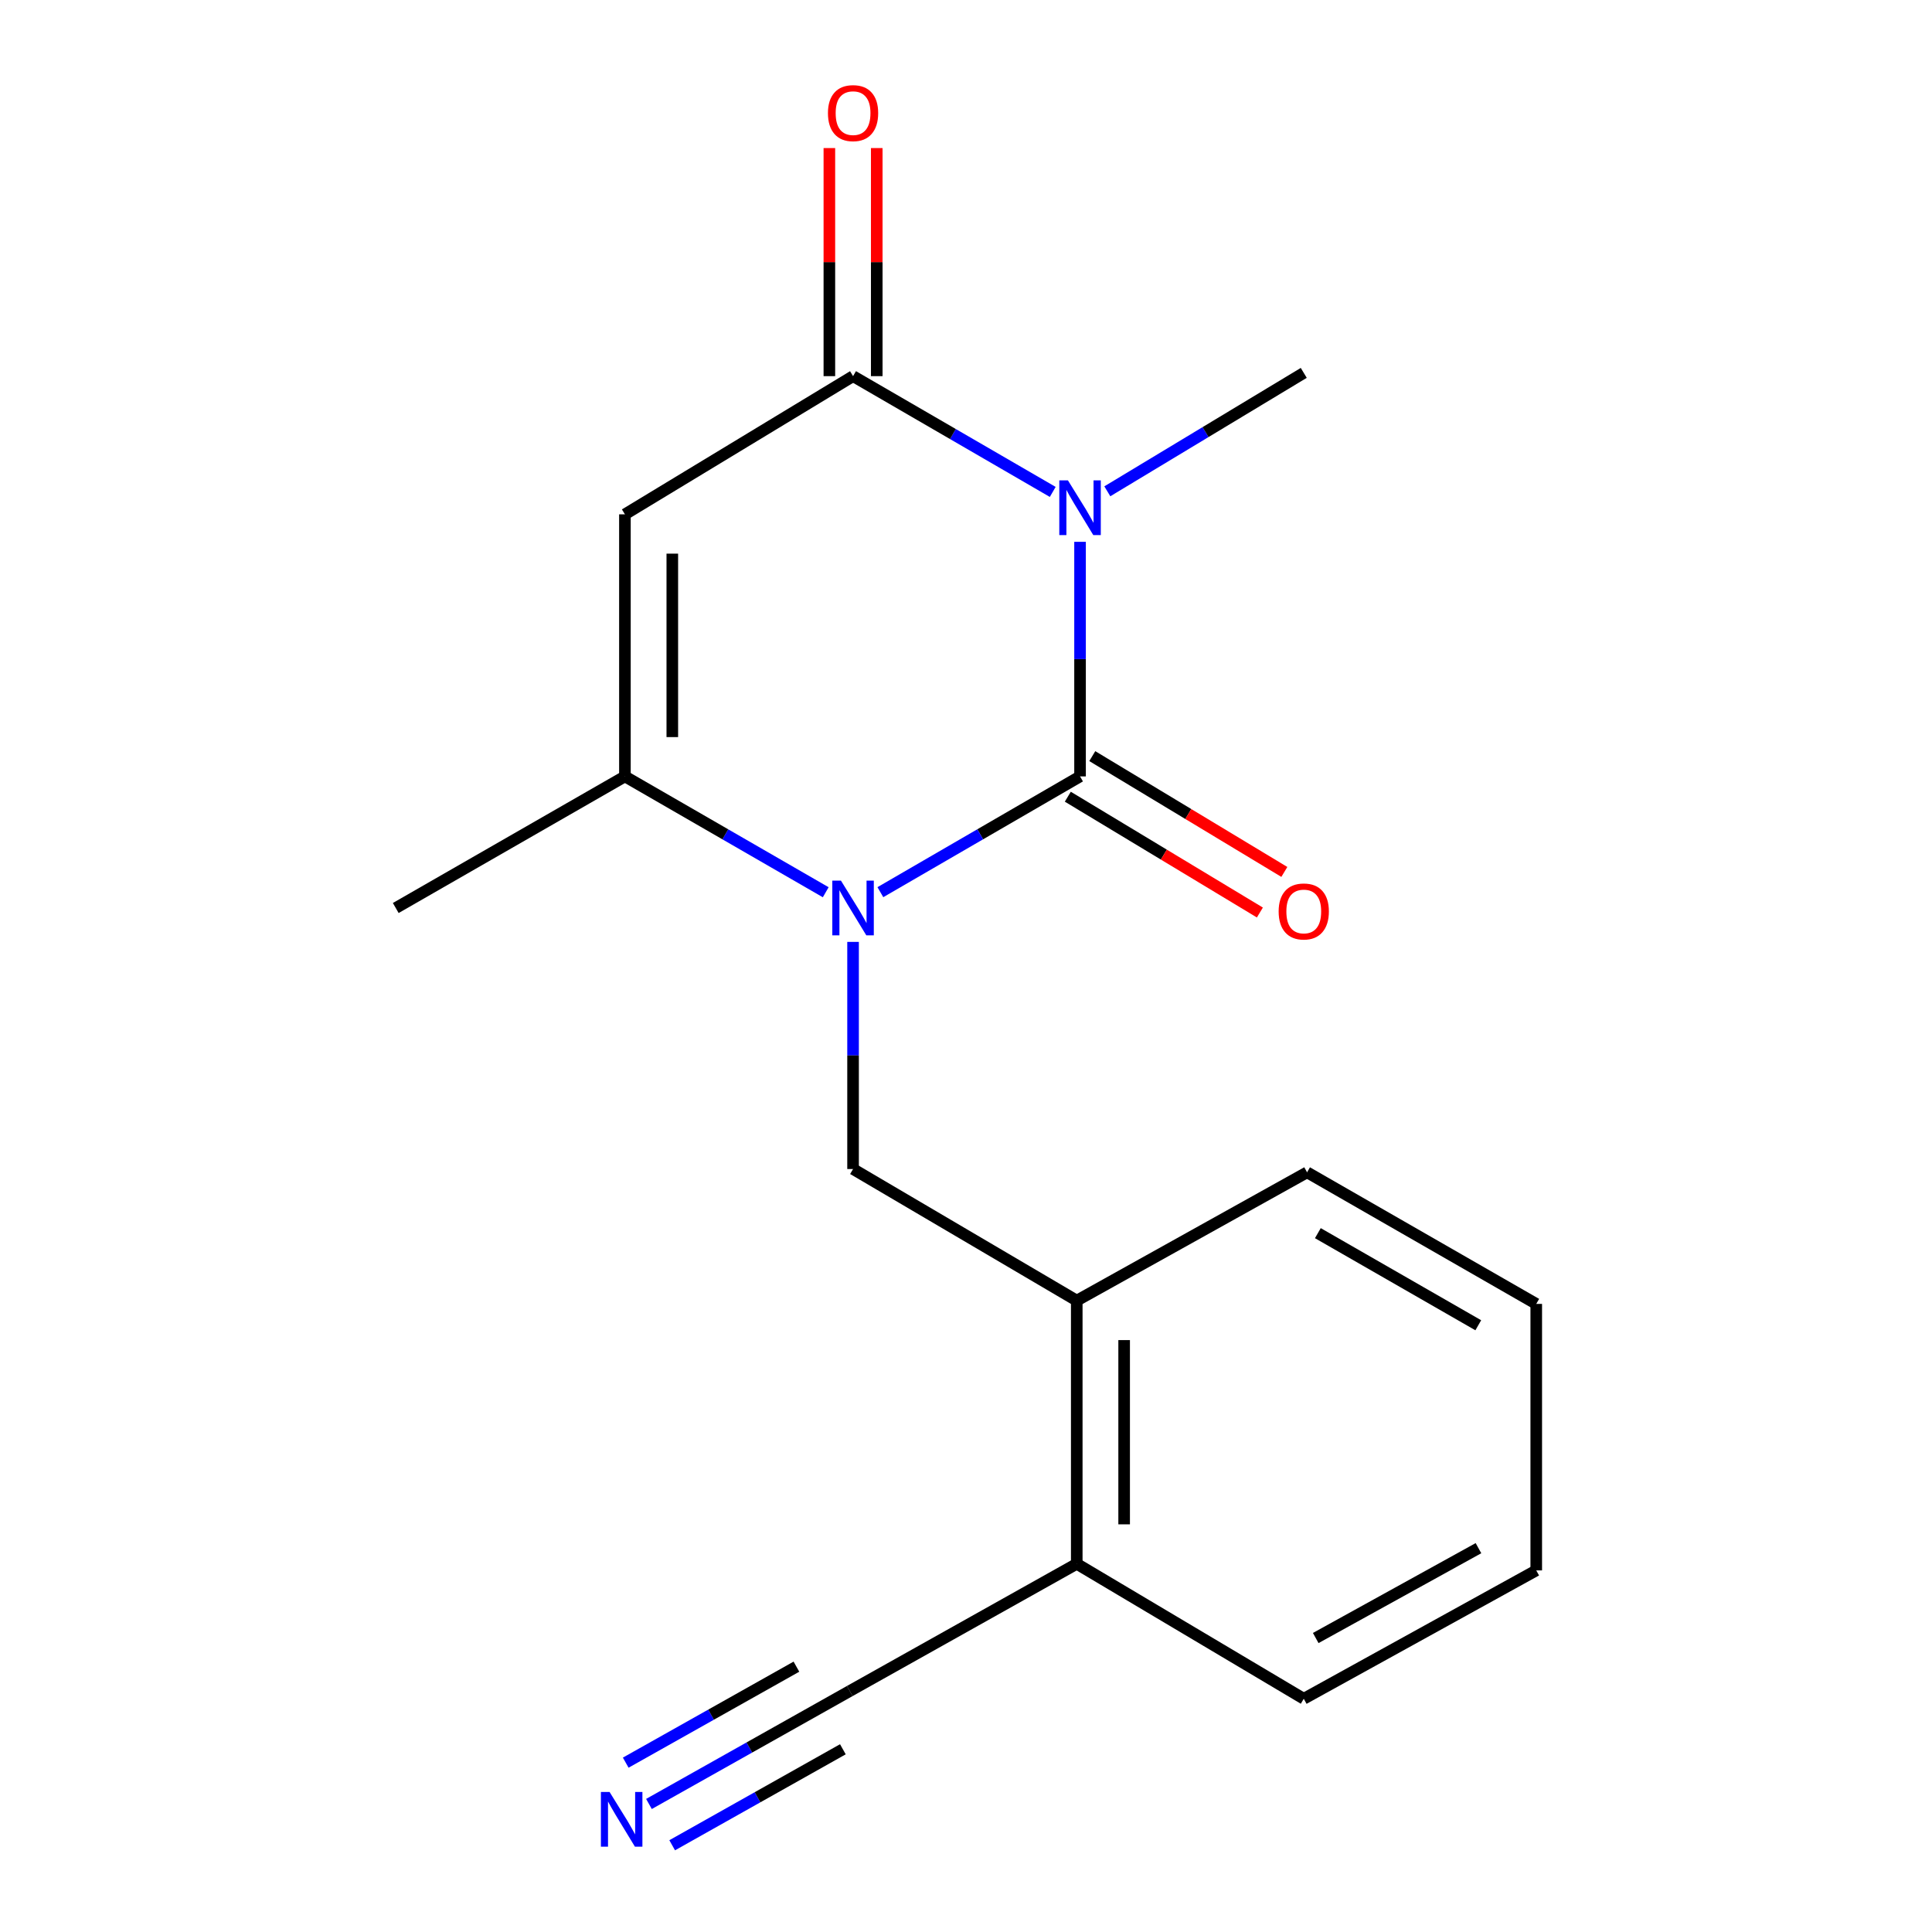 <?xml version='1.0' encoding='iso-8859-1'?>
<svg version='1.1' baseProfile='full'
              xmlns='http://www.w3.org/2000/svg'
                      xmlns:rdkit='http://www.rdkit.org/xml'
                      xmlns:xlink='http://www.w3.org/1999/xlink'
                  xml:space='preserve'
width='1000px' height='1000px' viewBox='0 0 1000 1000'>
<!-- END OF HEADER -->
<rect style='opacity:1.0;fill:#FFFFFF;stroke:none' width='1000' height='1000' x='0' y='0'> </rect>
<path class='bond-0' d='M 559.029,401.868 L 559.029,341.158' style='fill:none;fill-rule:evenodd;stroke:#000000;stroke-width:6px;stroke-linecap:butt;stroke-linejoin:miter;stroke-opacity:1' />
<path class='bond-0' d='M 559.029,341.158 L 559.029,280.448' style='fill:none;fill-rule:evenodd;stroke:#0000FF;stroke-width:6px;stroke-linecap:butt;stroke-linejoin:miter;stroke-opacity:1' />
<path class='bond-1' d='M 559.029,401.868 L 507.354,431.829' style='fill:none;fill-rule:evenodd;stroke:#000000;stroke-width:6px;stroke-linecap:butt;stroke-linejoin:miter;stroke-opacity:1' />
<path class='bond-1' d='M 507.354,431.829 L 455.678,461.79' style='fill:none;fill-rule:evenodd;stroke:#0000FF;stroke-width:6px;stroke-linecap:butt;stroke-linejoin:miter;stroke-opacity:1' />
<path class='bond-9' d='M 552.697,412.37 L 602.404,442.342' style='fill:none;fill-rule:evenodd;stroke:#000000;stroke-width:6px;stroke-linecap:butt;stroke-linejoin:miter;stroke-opacity:1' />
<path class='bond-9' d='M 602.404,442.342 L 652.112,472.315' style='fill:none;fill-rule:evenodd;stroke:#FF0000;stroke-width:6px;stroke-linecap:butt;stroke-linejoin:miter;stroke-opacity:1' />
<path class='bond-9' d='M 565.361,391.366 L 615.069,421.338' style='fill:none;fill-rule:evenodd;stroke:#000000;stroke-width:6px;stroke-linecap:butt;stroke-linejoin:miter;stroke-opacity:1' />
<path class='bond-9' d='M 615.069,421.338 L 664.777,451.31' style='fill:none;fill-rule:evenodd;stroke:#FF0000;stroke-width:6px;stroke-linecap:butt;stroke-linejoin:miter;stroke-opacity:1' />
<path class='bond-2' d='M 544.894,254.617 L 493.219,224.655' style='fill:none;fill-rule:evenodd;stroke:#0000FF;stroke-width:6px;stroke-linecap:butt;stroke-linejoin:miter;stroke-opacity:1' />
<path class='bond-2' d='M 493.219,224.655 L 441.543,194.694' style='fill:none;fill-rule:evenodd;stroke:#000000;stroke-width:6px;stroke-linecap:butt;stroke-linejoin:miter;stroke-opacity:1' />
<path class='bond-12' d='M 573.149,254.3 L 623.987,223.652' style='fill:none;fill-rule:evenodd;stroke:#0000FF;stroke-width:6px;stroke-linecap:butt;stroke-linejoin:miter;stroke-opacity:1' />
<path class='bond-12' d='M 623.987,223.652 L 674.825,193.005' style='fill:none;fill-rule:evenodd;stroke:#000000;stroke-width:6px;stroke-linecap:butt;stroke-linejoin:miter;stroke-opacity:1' />
<path class='bond-4' d='M 427.395,461.825 L 375.427,431.846' style='fill:none;fill-rule:evenodd;stroke:#0000FF;stroke-width:6px;stroke-linecap:butt;stroke-linejoin:miter;stroke-opacity:1' />
<path class='bond-4' d='M 375.427,431.846 L 323.458,401.868' style='fill:none;fill-rule:evenodd;stroke:#000000;stroke-width:6px;stroke-linecap:butt;stroke-linejoin:miter;stroke-opacity:1' />
<path class='bond-5' d='M 441.543,487.524 L 441.543,546.307' style='fill:none;fill-rule:evenodd;stroke:#0000FF;stroke-width:6px;stroke-linecap:butt;stroke-linejoin:miter;stroke-opacity:1' />
<path class='bond-5' d='M 441.543,546.307 L 441.543,605.09' style='fill:none;fill-rule:evenodd;stroke:#000000;stroke-width:6px;stroke-linecap:butt;stroke-linejoin:miter;stroke-opacity:1' />
<path class='bond-10' d='M 453.807,194.694 L 453.807,135.666' style='fill:none;fill-rule:evenodd;stroke:#000000;stroke-width:6px;stroke-linecap:butt;stroke-linejoin:miter;stroke-opacity:1' />
<path class='bond-10' d='M 453.807,135.666 L 453.807,76.638' style='fill:none;fill-rule:evenodd;stroke:#FF0000;stroke-width:6px;stroke-linecap:butt;stroke-linejoin:miter;stroke-opacity:1' />
<path class='bond-10' d='M 429.28,194.694 L 429.28,135.666' style='fill:none;fill-rule:evenodd;stroke:#000000;stroke-width:6px;stroke-linecap:butt;stroke-linejoin:miter;stroke-opacity:1' />
<path class='bond-10' d='M 429.28,135.666 L 429.28,76.638' style='fill:none;fill-rule:evenodd;stroke:#FF0000;stroke-width:6px;stroke-linecap:butt;stroke-linejoin:miter;stroke-opacity:1' />
<path class='bond-18' d='M 441.543,194.694 L 323.458,266.219' style='fill:none;fill-rule:evenodd;stroke:#000000;stroke-width:6px;stroke-linecap:butt;stroke-linejoin:miter;stroke-opacity:1' />
<path class='bond-3' d='M 323.458,266.219 L 323.458,401.868' style='fill:none;fill-rule:evenodd;stroke:#000000;stroke-width:6px;stroke-linecap:butt;stroke-linejoin:miter;stroke-opacity:1' />
<path class='bond-3' d='M 347.985,286.566 L 347.985,381.521' style='fill:none;fill-rule:evenodd;stroke:#000000;stroke-width:6px;stroke-linecap:butt;stroke-linejoin:miter;stroke-opacity:1' />
<path class='bond-13' d='M 323.458,401.868 L 204.841,469.986' style='fill:none;fill-rule:evenodd;stroke:#000000;stroke-width:6px;stroke-linecap:butt;stroke-linejoin:miter;stroke-opacity:1' />
<path class='bond-8' d='M 441.543,605.09 L 557.326,673.195' style='fill:none;fill-rule:evenodd;stroke:#000000;stroke-width:6px;stroke-linecap:butt;stroke-linejoin:miter;stroke-opacity:1' />
<path class='bond-6' d='M 335.895,933.729 L 387.867,904.5' style='fill:none;fill-rule:evenodd;stroke:#0000FF;stroke-width:6px;stroke-linecap:butt;stroke-linejoin:miter;stroke-opacity:1' />
<path class='bond-6' d='M 387.867,904.5 L 439.84,875.272' style='fill:none;fill-rule:evenodd;stroke:#000000;stroke-width:6px;stroke-linecap:butt;stroke-linejoin:miter;stroke-opacity:1' />
<path class='bond-6' d='M 347.918,955.107 L 392.094,930.263' style='fill:none;fill-rule:evenodd;stroke:#0000FF;stroke-width:6px;stroke-linecap:butt;stroke-linejoin:miter;stroke-opacity:1' />
<path class='bond-6' d='M 392.094,930.263 L 436.271,905.419' style='fill:none;fill-rule:evenodd;stroke:#000000;stroke-width:6px;stroke-linecap:butt;stroke-linejoin:miter;stroke-opacity:1' />
<path class='bond-6' d='M 323.872,912.35 L 368.049,887.506' style='fill:none;fill-rule:evenodd;stroke:#0000FF;stroke-width:6px;stroke-linecap:butt;stroke-linejoin:miter;stroke-opacity:1' />
<path class='bond-6' d='M 368.049,887.506 L 412.225,862.662' style='fill:none;fill-rule:evenodd;stroke:#000000;stroke-width:6px;stroke-linecap:butt;stroke-linejoin:miter;stroke-opacity:1' />
<path class='bond-7' d='M 439.84,875.272 L 557.326,809.43' style='fill:none;fill-rule:evenodd;stroke:#000000;stroke-width:6px;stroke-linecap:butt;stroke-linejoin:miter;stroke-opacity:1' />
<path class='bond-11' d='M 557.326,673.195 L 557.326,809.43' style='fill:none;fill-rule:evenodd;stroke:#000000;stroke-width:6px;stroke-linecap:butt;stroke-linejoin:miter;stroke-opacity:1' />
<path class='bond-11' d='M 581.853,693.63 L 581.853,788.995' style='fill:none;fill-rule:evenodd;stroke:#000000;stroke-width:6px;stroke-linecap:butt;stroke-linejoin:miter;stroke-opacity:1' />
<path class='bond-14' d='M 557.326,673.195 L 676.542,606.794' style='fill:none;fill-rule:evenodd;stroke:#000000;stroke-width:6px;stroke-linecap:butt;stroke-linejoin:miter;stroke-opacity:1' />
<path class='bond-15' d='M 557.326,809.43 L 674.825,879.278' style='fill:none;fill-rule:evenodd;stroke:#000000;stroke-width:6px;stroke-linecap:butt;stroke-linejoin:miter;stroke-opacity:1' />
<path class='bond-16' d='M 676.542,606.794 L 795.159,674.898' style='fill:none;fill-rule:evenodd;stroke:#000000;stroke-width:6px;stroke-linecap:butt;stroke-linejoin:miter;stroke-opacity:1' />
<path class='bond-16' d='M 682.122,638.28 L 765.154,685.953' style='fill:none;fill-rule:evenodd;stroke:#000000;stroke-width:6px;stroke-linecap:butt;stroke-linejoin:miter;stroke-opacity:1' />
<path class='bond-19' d='M 674.825,879.278 L 795.159,812.837' style='fill:none;fill-rule:evenodd;stroke:#000000;stroke-width:6px;stroke-linecap:butt;stroke-linejoin:miter;stroke-opacity:1' />
<path class='bond-19' d='M 681.02,847.84 L 765.253,801.331' style='fill:none;fill-rule:evenodd;stroke:#000000;stroke-width:6px;stroke-linecap:butt;stroke-linejoin:miter;stroke-opacity:1' />
<path class='bond-17' d='M 795.159,674.898 L 795.159,812.837' style='fill:none;fill-rule:evenodd;stroke:#000000;stroke-width:6px;stroke-linecap:butt;stroke-linejoin:miter;stroke-opacity:1' />
<path  class='atom-1' d='M 552.769 248.652
L 562.049 263.652
Q 562.969 265.132, 564.449 267.812
Q 565.929 270.492, 566.009 270.652
L 566.009 248.652
L 569.769 248.652
L 569.769 276.972
L 565.889 276.972
L 555.929 260.572
Q 554.769 258.652, 553.529 256.452
Q 552.329 254.252, 551.969 253.572
L 551.969 276.972
L 548.289 276.972
L 548.289 248.652
L 552.769 248.652
' fill='#0000FF'/>
<path  class='atom-2' d='M 435.283 455.826
L 444.563 470.826
Q 445.483 472.306, 446.963 474.986
Q 448.443 477.666, 448.523 477.826
L 448.523 455.826
L 452.283 455.826
L 452.283 484.146
L 448.403 484.146
L 438.443 467.746
Q 437.283 465.826, 436.043 463.626
Q 434.843 461.426, 434.483 460.746
L 434.483 484.146
L 430.803 484.146
L 430.803 455.826
L 435.283 455.826
' fill='#0000FF'/>
<path  class='atom-7' d='M 315.508 927.513
L 324.788 942.513
Q 325.708 943.993, 327.188 946.673
Q 328.668 949.353, 328.748 949.513
L 328.748 927.513
L 332.508 927.513
L 332.508 955.833
L 328.628 955.833
L 318.668 939.433
Q 317.508 937.513, 316.268 935.313
Q 315.068 933.113, 314.708 932.433
L 314.708 955.833
L 311.028 955.833
L 311.028 927.513
L 315.508 927.513
' fill='#0000FF'/>
<path  class='atom-10' d='M 661.825 471.769
Q 661.825 464.969, 665.185 461.169
Q 668.545 457.369, 674.825 457.369
Q 681.105 457.369, 684.465 461.169
Q 687.825 464.969, 687.825 471.769
Q 687.825 478.649, 684.425 482.569
Q 681.025 486.449, 674.825 486.449
Q 668.585 486.449, 665.185 482.569
Q 661.825 478.689, 661.825 471.769
M 674.825 483.249
Q 679.145 483.249, 681.465 480.369
Q 683.825 477.449, 683.825 471.769
Q 683.825 466.209, 681.465 463.409
Q 679.145 460.569, 674.825 460.569
Q 670.505 460.569, 668.145 463.369
Q 665.825 466.169, 665.825 471.769
Q 665.825 477.489, 668.145 480.369
Q 670.505 483.249, 674.825 483.249
' fill='#FF0000'/>
<path  class='atom-11' d='M 428.543 58.552
Q 428.543 51.752, 431.903 47.952
Q 435.263 44.152, 441.543 44.152
Q 447.823 44.152, 451.183 47.952
Q 454.543 51.752, 454.543 58.552
Q 454.543 65.432, 451.143 69.352
Q 447.743 73.232, 441.543 73.232
Q 435.303 73.232, 431.903 69.352
Q 428.543 65.472, 428.543 58.552
M 441.543 70.032
Q 445.863 70.032, 448.183 67.152
Q 450.543 64.232, 450.543 58.552
Q 450.543 52.992, 448.183 50.192
Q 445.863 47.352, 441.543 47.352
Q 437.223 47.352, 434.863 50.152
Q 432.543 52.952, 432.543 58.552
Q 432.543 64.272, 434.863 67.152
Q 437.223 70.032, 441.543 70.032
' fill='#FF0000'/>
</svg>
